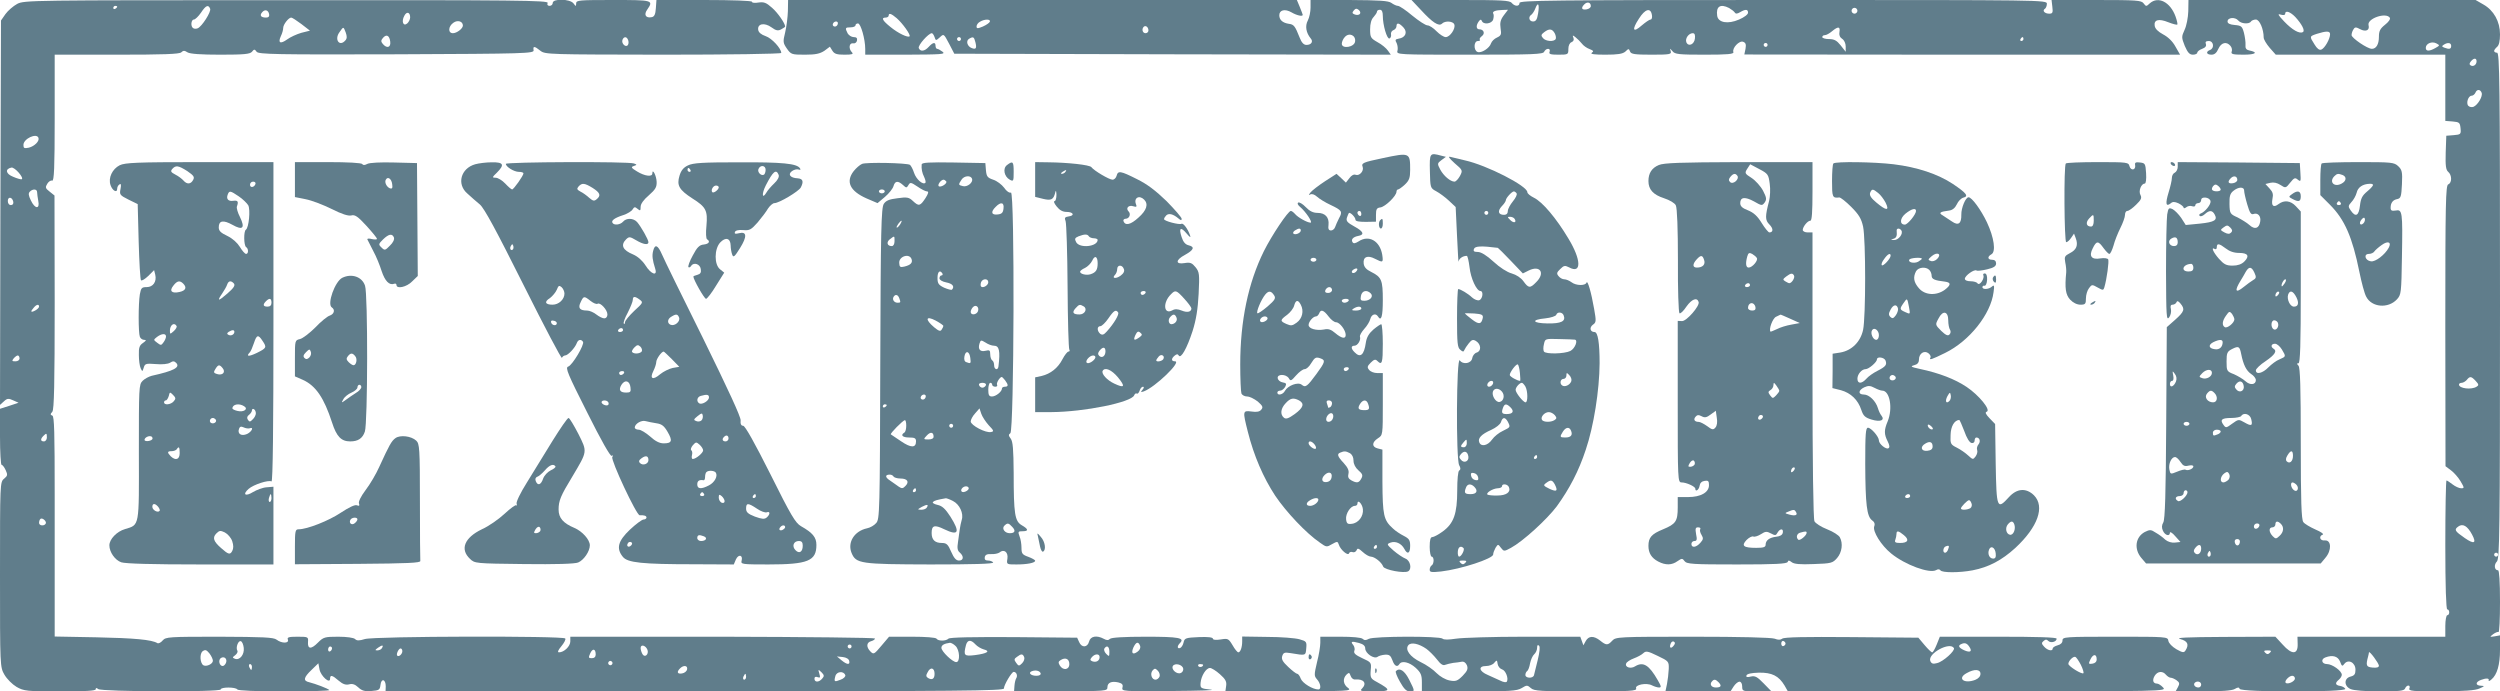 <?xml version="1.0" standalone="no"?>
<!DOCTYPE svg PUBLIC "-//W3C//DTD SVG 20010904//EN"
 "http://www.w3.org/TR/2001/REC-SVG-20010904/DTD/svg10.dtd">
<svg version="1.0" xmlns="http://www.w3.org/2000/svg"
 width="1280pt" height="354pt" viewBox="0 0 1280 354"
 preserveAspectRatio="xMidYMid meet">
<g transform="translate(0,354) scale(0.1,-0.1)"
fill="#607d8b" stroke="none">
<path d="M88 3520 c-20 -11 -47 -34 -60 -52 l-23 -33 -3 -984 -2 -984 20 18
c17 16 24 16 48 5 l27 -12 -48 -16 -47 -15 0 -143 c0 -79 4 -144 8 -144 5 0
14 -12 21 -27 11 -24 10 -29 -8 -44 -21 -17 -21 -23 -21 -491 0 -472 0 -473
23 -513 13 -22 40 -49 62 -62 37 -21 52 -23 223 -23 128 0 182 3 182 11 0 8 4
8 13 1 17 -14 627 -16 627 -2 0 13 77 13 85 0 4 -6 96 -10 242 -10 130 0 233
3 229 7 -7 8 -71 32 -103 40 -32 7 -29 24 12 63 l35 34 6 -32 c7 -34 54 -76
54 -47 0 21 11 19 44 -10 21 -18 36 -23 53 -19 17 5 31 0 47 -15 18 -17 33
-22 67 -19 40 3 44 6 47 31 4 36 27 30 27 -7 l-1 -26 1583 0 c1356 1 1583 3
1583 15 0 18 40 85 50 85 14 0 22 -19 13 -33 -4 -6 -8 -24 -9 -39 l-2 -28 239
1 c231 0 239 1 239 20 0 24 21 33 56 25 20 -5 25 -12 21 -26 -5 -20 1 -20 251
-18 142 1 232 4 202 7 -53 6 -55 7 -53 35 3 35 28 76 48 76 8 0 31 -14 51 -32
28 -25 35 -37 32 -59 l-4 -28 325 0 c299 0 324 1 304 16 -26 18 -30 48 -9 69
13 12 15 11 21 -6 4 -12 14 -20 23 -19 44 4 62 -19 36 -46 -14 -13 -7 -15 62
-15 86 0 88 7 14 48 -32 17 -35 22 -32 60 4 40 3 41 -43 62 -34 16 -45 25 -41
37 4 8 1 22 -5 30 -16 19 -9 21 29 11 22 -6 32 -15 32 -28 0 -25 45 -56 63
-43 6 5 24 10 39 11 21 1 28 -4 37 -28 10 -30 25 -38 36 -20 12 19 51 10 83
-19 27 -25 32 -37 32 -75 l0 -46 241 0 c208 0 245 2 270 17 26 16 29 16 47 0
16 -15 49 -17 281 -17 227 0 262 2 258 15 -8 19 53 31 81 16 12 -6 28 -11 36
-11 13 0 12 6 -6 37 -45 79 -75 97 -117 71 -22 -14 -53 -4 -45 15 2 7 20 19
39 26 19 7 41 19 49 27 13 12 22 11 73 -14 57 -27 58 -29 57 -67 -1 -22 -5
-57 -9 -77 l-8 -38 166 0 167 0 16 25 c9 14 23 25 30 25 8 0 14 -10 14 -25 0
-24 2 -25 75 -25 l75 0 -40 41 c-33 34 -44 40 -66 35 -19 -5 -25 -3 -22 6 3 8
25 13 64 14 66 1 101 -16 131 -66 l17 -30 969 0 c966 0 970 1 952 20 -10 11
-24 20 -31 20 -20 0 -26 17 -12 40 15 24 41 26 58 5 7 -8 18 -15 24 -15 7 0
20 -6 30 -13 15 -11 17 -17 7 -35 l-12 -22 141 0 c94 0 147 4 161 12 17 10 23
10 26 1 6 -18 546 -18 541 0 -3 6 -14 13 -26 15 -26 4 -28 15 -7 32 8 7 15 18
15 25 0 20 -49 55 -76 55 -27 0 -33 25 -8 34 37 14 64 6 75 -21 9 -25 12 -26
22 -12 20 26 57 7 57 -30 0 -22 -5 -30 -25 -35 -35 -9 -34 -49 0 -64 15 -7 77
-12 149 -12 101 0 125 3 130 15 3 8 10 15 17 15 6 0 9 -7 5 -15 -5 -13 17 -15
162 -15 120 1 176 5 197 15 27 12 28 13 8 14 -30 1 -30 19 0 30 27 10 43 9 39
-3 -2 -5 5 -3 14 5 29 24 44 75 44 152 l0 74 -27 -5 c-27 -4 -27 -4 -8 11 11
8 23 13 27 11 5 -3 8 67 8 155 0 104 -4 161 -10 161 -19 0 -22 29 -6 45 14 15
16 139 16 1311 0 1144 -2 1294 -15 1294 -8 0 -15 4 -15 9 0 5 7 14 15 21 10 8
15 30 15 64 0 66 -32 123 -85 153 l-40 23 -735 0 -735 0 -1 -58 c-1 -32 -9
-74 -19 -95 -16 -35 -16 -39 1 -82 15 -34 24 -45 42 -45 12 0 22 5 22 10 0 6
11 15 25 20 16 6 23 14 19 25 -4 10 0 15 15 15 25 0 30 -37 6 -46 -23 -9 -18
-24 8 -24 15 0 26 9 35 30 15 33 42 39 62 15 7 -8 10 -22 6 -30 -4 -12 6 -15
61 -15 62 0 78 12 28 22 -14 3 -20 11 -18 28 1 14 -3 42 -8 62 -9 33 -13 37
-47 40 -25 2 -37 8 -37 18 0 21 39 24 55 5 14 -17 56 -20 65 -5 3 5 15 10 25
10 19 0 40 -49 40 -92 0 -10 14 -33 31 -53 l31 -35 434 0 434 0 0 -169 0 -170
38 -3 c34 -3 37 -6 40 -35 3 -30 1 -32 -35 -35 l-38 -3 -3 -86 c-2 -68 1 -89
13 -99 19 -16 20 -56 0 -64 -13 -5 -15 -93 -15 -724 l1 -719 28 -21 c15 -11
38 -37 49 -56 20 -34 20 -36 3 -36 -10 0 -30 9 -44 20 -14 11 -28 20 -31 20
-3 0 -6 -148 -6 -330 0 -213 4 -330 10 -330 6 0 10 -7 10 -15 0 -8 -4 -15 -10
-15 -5 0 -10 -25 -10 -55 l0 -55 -379 0 -378 0 1 -37 c2 -55 -29 -57 -77 -3
l-37 40 -262 -1 c-195 -1 -253 -4 -225 -11 38 -10 46 -28 27 -58 -8 -13 -15
-12 -47 6 -22 13 -39 31 -41 43 -3 21 -6 21 -273 21 -257 0 -269 -1 -269 -19
0 -12 -9 -21 -25 -25 -14 -4 -25 -11 -25 -16 0 -16 -26 -11 -44 9 -14 15 -14
20 -3 29 10 9 16 9 25 0 12 -12 42 -4 42 12 0 7 -100 10 -299 10 l-299 0 -16
-40 c-9 -22 -19 -40 -23 -40 -5 0 -22 17 -39 37 l-32 38 -342 3 c-235 2 -346
0 -355 -8 -9 -7 -21 -7 -39 0 -17 6 -177 10 -420 10 -380 0 -393 -1 -411 -20
-23 -25 -31 -25 -62 0 -33 26 -59 25 -74 -2 l-12 -22 -8 22 -8 22 -288 0
c-158 0 -315 -5 -348 -10 -39 -6 -63 -6 -69 0 -14 14 -352 13 -378 -1 -14 -8
-23 -8 -31 0 -7 7 -53 11 -114 11 l-103 0 0 -31 c0 -17 -7 -62 -17 -100 -15
-64 -15 -70 0 -87 19 -21 23 -52 7 -52 -29 0 -81 32 -90 55 -5 14 -13 25 -18
25 -5 0 -26 16 -46 35 -29 27 -36 40 -31 56 6 18 12 20 43 15 78 -13 77 -14
80 25 3 33 1 36 -35 46 -21 6 -95 12 -165 12 l-128 2 0 -25 c0 -30 -9 -56 -20
-56 -4 0 -18 16 -29 36 -21 35 -24 36 -61 30 -26 -4 -40 -2 -40 4 0 7 -26 10
-72 8 -67 -3 -73 -5 -78 -27 -3 -14 -11 -26 -18 -29 -15 -5 -16 10 -1 25 27
27 -4 33 -175 33 -111 0 -176 -4 -183 -11 -8 -8 -17 -8 -31 0 -37 20 -69 14
-76 -14 -8 -31 -38 -33 -51 -2 l-10 22 -324 3 c-210 1 -328 -1 -335 -8 -13
-13 -53 -13 -61 0 -4 6 -56 10 -125 10 l-118 0 -39 -46 c-37 -44 -40 -46 -56
-30 -23 23 -21 47 3 53 11 3 20 9 20 14 0 4 -351 8 -780 9 l-780 0 0 -24 c0
-25 -32 -56 -58 -56 -9 0 -5 11 12 31 14 17 24 35 20 40 -8 14 -978 12 -1026
-3 -29 -9 -41 -9 -50 0 -7 7 -43 12 -86 12 -69 0 -76 -2 -104 -30 -35 -36 -54
-34 -51 4 2 25 0 26 -54 26 -45 0 -54 -3 -49 -15 7 -20 -32 -20 -58 0 -15 12
-71 14 -293 15 -259 0 -274 -1 -290 -19 -9 -11 -21 -17 -27 -14 -28 18 -120
26 -313 30 l-213 4 0 162 c0 89 0 343 0 564 0 318 -2 402 -12 405 -11 4 -11 8
0 20 9 12 12 137 12 561 l-1 546 -25 20 c-22 17 -23 22 -12 40 7 12 19 19 25
16 10 -3 13 64 13 320 l0 325 318 0 c238 0 321 3 330 12 10 10 17 10 32 0 13
-8 68 -12 169 -12 120 0 151 3 161 15 11 14 14 14 24 0 10 -13 95 -15 716 -13
665 3 705 4 702 21 -4 22 4 22 35 -3 24 -19 44 -19 629 -20 332 0 604 4 604 9
0 23 -49 76 -80 86 -23 8 -36 19 -38 32 -5 32 32 39 68 13 23 -17 34 -19 50
-10 11 6 20 12 20 14 0 16 -38 71 -67 96 -30 27 -42 31 -70 27 -18 -3 -33 -2
-33 4 0 5 -99 9 -244 9 l-245 0 -3 -42 c-2 -32 -8 -44 -22 -46 -30 -6 -41 13
-22 39 33 48 29 49 -174 49 -174 0 -190 -1 -190 -17 -1 -17 -1 -17 -14 0 -18
23 -106 25 -106 2 0 -8 -7 -15 -16 -15 -10 0 -14 6 -10 15 5 13 -154 15 -1337
14 -1309 0 -1343 0 -1379 -19z m512 -14 c0 -3 -4 -8 -10 -11 -5 -3 -10 -1 -10
4 0 6 5 11 10 11 6 0 10 -2 10 -4z m476 -11 c6 -15 -42 -91 -64 -100 -8 -3
-18 -3 -23 1 -14 8 -11 44 4 44 6 0 23 16 36 35 25 38 38 43 47 20z m302 -28
c2 -11 -3 -17 -16 -17 -26 0 -34 11 -20 27 14 17 32 12 36 -10z m722 -16 c0
-10 -7 -24 -15 -31 -20 -17 -31 10 -15 39 12 24 30 19 30 -8z m9652 2 c33 -36
51 -70 39 -77 -17 -11 -55 11 -96 54 -32 34 -36 41 -17 35 13 -4 22 -2 22 4 0
20 26 11 52 -16z m484 -4 c4 -7 -7 -22 -25 -36 -25 -20 -31 -32 -31 -62 0 -38
-14 -61 -36 -61 -23 0 -103 55 -104 70 0 8 4 22 10 30 7 12 13 12 33 1 30 -16
51 -6 44 20 -9 34 90 68 109 38z m-10693 -32 l44 -34 -44 -11 c-24 -7 -57 -22
-73 -34 -35 -25 -48 -18 -32 17 7 14 12 33 12 42 0 18 28 53 41 53 5 0 28 -15
52 -33z m827 -8 c0 -15 -31 -39 -51 -39 -26 0 -25 35 3 54 21 15 48 7 48 -15z
m-600 -35 c7 -19 7 -31 -1 -40 -30 -36 -59 3 -31 41 21 30 20 30 32 -1z
m10160 -9 c0 -24 -27 -72 -45 -79 -10 -4 -22 5 -35 27 -26 41 -26 41 13 54 48
15 67 15 67 -2z m-9932 -38 c4 -30 -17 -37 -38 -12 -10 12 -10 18 0 30 18 22
34 14 38 -18z m1218 8 c3 -8 3 -19 -1 -25 -10 -16 -35 7 -28 26 7 18 22 18 29
-1z m9253 -41 c-32 -18 -49 -17 -49 1 0 22 31 35 54 23 19 -10 18 -11 -5 -24z
m81 11 c0 -16 -9 -19 -35 -9 -13 5 -14 8 -3 15 20 13 38 11 38 -6z m130 -79
c0 -18 -17 -29 -30 -21 -8 5 -7 11 1 21 15 18 29 18 29 0z m26 -161 c7 -18
-20 -63 -42 -72 -9 -3 -20 -1 -26 5 -13 13 -1 52 17 52 7 0 15 7 19 15 7 19
25 19 32 0z m-12509 -231 c6 -17 -21 -43 -49 -50 -24 -5 -28 -3 -28 14 0 32
68 63 77 36z m-86 -212 c-4 -1 -24 4 -44 13 -38 15 -42 40 -9 47 17 4 67 -54
53 -60z m79 -66 c0 -7 3 -28 6 -45 9 -43 -17 -42 -38 3 -12 25 -14 36 -5 45
15 15 37 14 37 -3z m-122 -49 c2 -10 -3 -17 -12 -17 -10 0 -16 9 -16 21 0 24
23 21 28 -4z m132 -537 c0 -5 -9 -14 -20 -20 -23 -12 -26 -6 -7 15 14 17 27
19 27 5z m-100 -265 c0 -9 -9 -15 -21 -15 -18 0 -19 2 -9 15 7 8 16 15 21 15
5 0 9 -7 9 -15z m12576 -116 c16 -17 16 -22 4 -29 -27 -17 -90 -9 -90 11 0 5
6 9 14 9 7 0 19 7 26 15 16 20 23 19 46 -6z m-12436 -289 c0 -11 -7 -20 -15
-20 -18 0 -19 12 -3 28 16 16 18 15 18 -8z m-6 -441 c-8 -14 -34 -11 -34 4 0
8 3 17 7 20 9 9 34 -13 27 -24z m12423 -56 c24 -45 11 -51 -37 -18 -52 36 -56
43 -34 59 23 17 47 4 71 -41z m133 -103 c0 -5 -4 -10 -10 -10 -5 0 -10 5 -10
10 0 6 5 10 10 10 6 0 10 -4 10 -10z m-11542 -477 c4 -35 -21 -65 -45 -56 -14
6 -14 7 2 19 9 7 14 18 10 23 -9 16 5 53 18 48 7 -2 13 -17 15 -34z m3746 18
c10 -11 29 -22 43 -26 36 -9 17 -21 -44 -29 -57 -7 -61 -3 -47 52 8 27 25 28
48 3z m3575 -7 c-14 -18 -24 -11 -15 11 3 9 11 13 16 10 8 -5 7 -11 -1 -21z
m573 11 c0 -5 -5 -11 -11 -13 -6 -2 -11 4 -11 13 0 9 5 15 11 13 6 -2 11 -8
11 -13z m-4250 -12 c22 -20 25 -83 4 -83 -19 0 -76 55 -76 73 0 14 14 22 44
26 5 0 18 -6 28 -16z m945 1 c4 -10 -1 -22 -12 -30 -25 -19 -35 -9 -22 21 14
29 25 32 34 9z m1466 -16 c15 -11 39 -35 54 -54 18 -24 31 -33 42 -28 9 3 27
8 41 10 14 1 33 4 44 6 11 2 21 -5 27 -19 6 -18 2 -28 -22 -53 -27 -27 -36
-30 -67 -24 -21 4 -49 20 -67 38 -16 17 -53 43 -81 56 -55 27 -82 64 -63 87
14 16 53 8 92 -19z m2781 9 c15 -23 3 -30 -28 -16 -28 13 -33 24 -13 32 18 8
29 3 41 -16z m-8129 -6 c-3 -6 -14 -11 -23 -11 -13 0 -13 2 4 14 21 15 30 14
19 -3z m1360 -8 c8 -23 -13 -42 -25 -23 -5 8 -10 23 -10 32 0 21 26 14 35 -9z
m1045 17 c0 -5 -4 -10 -10 -10 -5 0 -10 5 -10 10 0 6 5 10 10 10 6 0 10 -4 10
-10z m3513 -70 c-9 -36 -17 -71 -19 -77 -5 -18 -44 -16 -44 1 0 8 4 17 9 20 5
3 12 21 15 40 4 19 13 39 21 46 8 7 15 22 15 33 0 13 3 18 10 11 6 -6 3 -33
-7 -74z m-6173 61 c0 -6 -4 -13 -10 -16 -5 -3 -10 1 -10 9 0 9 5 16 10 16 6 0
10 -4 10 -9z m3980 -18 c0 -25 -1 -26 -16 -11 -9 9 -13 21 -10 27 13 20 26 11
26 -16z m4324 19 c8 -13 -55 -70 -86 -77 -21 -6 -29 -3 -35 11 -14 38 100 100
121 66z m-8914 -65 c0 -17 -34 -32 -49 -23 -17 11 -20 60 -3 72 13 9 19 7 34
-11 10 -13 18 -30 18 -38z m970 49 c0 -15 -18 -31 -26 -23 -7 7 7 37 17 37 5
0 9 -6 9 -14z m990 -17 c0 -12 -7 -19 -20 -19 -17 0 -18 3 -8 25 12 27 28 24
28 -6z m8572 9 c-9 -9 -15 -9 -24 0 -9 9 -7 12 12 12 19 0 21 -3 12 -12z m558
-66 c0 -9 -11 -12 -32 -10 -33 3 -36 10 -23 58 2 8 4 17 4 20 2 10 50 -55 51
-68z m-6936 43 c3 -8 -2 -22 -11 -31 -15 -15 -18 -15 -30 2 -12 16 -11 21 4
31 22 17 30 16 37 -2z m386 1 c0 -19 -17 -29 -37 -22 -12 5 -13 9 -3 21 16 19
40 19 40 1z m5105 -12 c0 -12 -8 -20 -22 -22 -20 -3 -21 -1 -10 22 14 29 32
29 32 0z m-9578 -18 c-4 -9 -11 -16 -17 -16 -17 0 -24 31 -9 41 18 11 34 -5
26 -25z m3191 10 c5 -21 -11 -20 -39 3 l-24 20 30 -3 c18 -2 31 -10 33 -20z
m6306 -20 c10 -20 16 -40 13 -43 -8 -7 -77 36 -77 48 0 15 24 39 35 36 6 -2
18 -20 29 -41z m-5179 4 c0 -30 -32 -35 -49 -7 -8 14 -8 20 4 27 24 16 45 7
45 -20z m-2341 -1 c-3 -5 -10 -7 -15 -3 -5 3 -7 10 -3 15 3 5 10 7 15 3 5 -3
7 -10 3 -15z m4556 -26 c19 -5 35 -47 25 -63 -3 -5 -18 -3 -33 5 -15 7 -44 20
-64 29 -46 19 -51 46 -9 46 16 0 35 7 42 17 13 15 14 14 17 -7 2 -12 12 -24
22 -27z m-6400 12 c0 -8 -2 -15 -4 -15 -2 0 -6 7 -10 15 -3 8 -1 15 4 15 6 0
10 -7 10 -15z m4768 -8 c2 -9 -4 -20 -13 -23 -20 -8 -50 19 -40 36 10 17 49 8
53 -13z m102 19 c0 -11 -19 -15 -25 -6 -3 5 1 10 9 10 9 0 16 -2 16 -4z
m-2642 -23 c-2 -10 -13 -19 -26 -21 -24 -4 -29 7 -10 26 18 18 40 15 36 -5z
m1267 -23 c0 -26 -13 -34 -34 -21 -10 7 -11 13 -1 30 14 28 35 22 35 -9z
m1152 -14 c-4 -9 -13 -16 -21 -16 -19 0 -29 30 -15 47 11 12 14 12 27 -1 8 -8
12 -22 9 -30z m-1727 -10 c-16 -20 -40 -21 -40 -1 0 9 6 12 16 8 13 -5 15 -2
9 18 -7 23 -6 23 11 7 14 -14 15 -20 4 -32z m1118 27 c2 -8 -6 -13 -22 -13
-28 0 -43 15 -24 23 20 8 41 3 46 -10z m4812 -3 c0 -13 -10 -24 -27 -31 -58
-22 -94 8 -43 35 39 22 70 20 70 -4z m-5812 -7 c2 -7 -9 -18 -24 -23 -32 -13
-35 -11 -27 18 6 25 43 28 51 5z m-508 -8 c0 -8 -4 -15 -10 -15 -5 0 -7 7 -4
15 4 8 8 15 10 15 2 0 4 -7 4 -15z m7930 -9 c0 -15 -37 -32 -47 -22 -9 8 17
36 33 36 8 0 14 -6 14 -14z m-2952 -18 c19 -19 14 -28 -13 -28 -24 0 -34 18
-18 33 9 10 17 9 31 -5z m2472 -13 c0 -8 -6 -15 -14 -15 -17 0 -28 14 -19 24
12 12 33 6 33 -9z"/>
<path d="M4034 3483 c-1 -31 -7 -80 -14 -109 -12 -48 -11 -54 9 -83 21 -30 25
-31 93 -31 54 0 76 5 99 20 l28 21 13 -21 c10 -16 23 -20 62 -20 39 0 47 3 38
12 -18 18 -15 49 5 46 10 -2 19 4 21 15 2 12 -3 17 -17 17 -11 0 -25 9 -31 19
-14 28 -13 31 15 31 14 0 25 5 25 10 0 6 6 10 13 10 14 0 37 -80 37 -131 l0
-29 208 0 c184 1 205 2 188 15 -11 8 -23 15 -28 15 -4 0 -8 7 -8 15 0 21 -13
19 -35 -5 -21 -23 -43 -26 -51 -6 -5 14 50 76 67 76 4 0 10 -9 14 -20 6 -19 7
-19 27 -1 20 19 20 19 47 -32 l27 -52 1118 -3 1117 -2 -15 21 c-8 12 -32 32
-53 43 -35 20 -38 25 -38 66 0 29 6 51 18 63 9 10 17 22 17 27 0 6 7 10 15 10
10 0 15 -10 15 -31 0 -47 21 -120 34 -116 6 2 10 12 8 21 -2 9 4 19 13 22 8 3
15 12 15 20 0 20 14 17 36 -7 22 -24 10 -52 -25 -57 -18 -3 -19 -7 -10 -23 5
-11 7 -29 4 -39 -6 -20 1 -20 370 -20 325 0 376 2 381 15 4 8 12 15 20 15 8 0
11 -6 8 -15 -5 -12 4 -15 45 -15 50 0 51 1 51 29 0 17 6 31 16 35 10 4 14 12
10 22 -6 15 -4 15 11 3 10 -8 24 -22 32 -32 7 -10 25 -23 39 -28 21 -8 23 -12
12 -19 -10 -7 14 -10 69 -10 64 0 89 4 103 16 16 16 18 16 24 0 5 -13 23 -16
110 -16 94 0 103 2 98 18 -5 16 -5 16 9 0 12 -16 34 -18 165 -18 117 0 150 3
147 13 -8 20 30 61 50 53 13 -5 16 -13 12 -36 l-6 -29 1115 -1 1116 0 -24 42
c-14 26 -38 49 -63 62 -26 14 -41 29 -43 44 -5 31 21 38 70 18 23 -9 43 -14
46 -12 2 3 -2 21 -9 41 -27 75 -89 106 -132 68 -18 -17 -19 -17 -32 0 -11 15
-35 17 -242 17 l-229 0 4 -35 c4 -30 1 -35 -16 -35 -24 0 -37 16 -22 25 5 3
10 15 10 26 0 19 -22 19 -1350 19 -1190 0 -1350 -2 -1350 -15 0 -19 -24 -19
-40 0 -10 13 -52 15 -263 15 l-250 0 49 -52 c58 -63 91 -85 107 -69 16 16 57
13 63 -4 8 -21 -22 -65 -44 -65 -10 0 -31 14 -47 30 -16 17 -37 30 -46 30 -10
0 -45 23 -78 50 -33 28 -66 50 -74 50 -7 0 -22 7 -33 15 -15 11 -59 14 -216
15 l-198 0 0 -39 c0 -21 -6 -51 -14 -66 -15 -28 -9 -63 15 -92 14 -16 3 -33
-22 -33 -14 0 -25 12 -35 38 -23 58 -29 67 -55 70 -32 5 -49 20 -49 44 0 27
29 34 62 15 27 -16 58 -23 58 -13 0 2 -7 20 -15 40 l-15 36 -1303 0 -1302 0
-1 -57z m4111 26 c0 -8 -10 -15 -22 -17 -25 -4 -30 7 -11 26 15 15 33 10 33
-9z m-270 -38 c-5 -31 -11 -41 -26 -41 -20 0 -26 24 -8 35 5 4 15 18 20 32 14
37 22 21 14 -26z m978 28 c12 -7 25 -17 29 -23 5 -8 13 -7 28 2 27 16 40 15
40 -3 0 -9 -20 -24 -46 -35 -57 -25 -107 -16 -112 19 -7 48 16 63 61 40z
m-1891 -31 c-5 -5 -16 -6 -26 -2 -13 5 -14 9 -5 20 9 11 15 12 26 3 8 -7 10
-16 5 -21z m2548 17 c0 -8 -7 -15 -15 -15 -8 0 -15 7 -15 15 0 8 7 15 15 15 8
0 15 -7 15 -15z m-1811 -24 c-17 -23 -20 -38 -16 -66 5 -31 3 -37 -18 -47 -14
-6 -27 -19 -31 -30 -7 -24 -50 -52 -69 -44 -21 8 -20 56 2 56 9 0 13 3 10 7
-4 3 1 11 10 18 18 13 10 35 -13 35 -16 0 -18 19 -3 40 8 11 12 12 16 3 8 -21
51 -15 58 7 3 11 4 24 1 29 -8 12 10 19 47 20 l28 1 -22 -29z m759 1 c2 -12
-1 -22 -7 -22 -6 0 -26 -14 -45 -30 -45 -40 -53 -24 -15 34 32 51 61 59 67 18z
m-3867 -15 c30 -26 73 -86 66 -93 -8 -8 -58 15 -98 48 -41 33 -49 48 -24 48 8
0 15 5 15 10 0 15 13 11 41 -13z m477 -18 c-2 -6 -18 -17 -36 -25 -27 -11 -32
-11 -32 1 0 8 8 19 18 24 23 14 55 14 50 0z m-778 -7 c0 -13 -12 -22 -22 -16
-10 6 -1 24 13 24 5 0 9 -4 9 -8z m1590 -38 c0 -8 -7 -14 -15 -14 -15 0 -21
21 -9 33 10 9 24 -2 24 -19z m3538 -8 c-3 -15 2 -27 14 -35 10 -6 18 -23 18
-39 l0 -27 -26 33 c-20 25 -33 32 -60 32 -19 0 -34 5 -34 10 0 6 6 10 13 10 8
0 24 9 37 20 31 26 43 25 38 -4z m-1458 -6 c6 -11 8 -25 5 -30 -9 -15 -51 -12
-65 5 -11 13 -10 18 6 30 26 20 41 18 54 -5z m-1022 -43 c-4 -29 -68 -39 -68
-11 0 10 7 26 16 35 22 24 57 8 52 -24z m1740 16 c-3 -31 -34 -44 -44 -19 -7
19 12 46 33 46 10 0 13 -9 11 -27z m-3758 -3 c0 -5 -4 -10 -10 -10 -5 0 -10 5
-10 10 0 6 5 10 10 10 6 0 10 -4 10 -10z m74 -16 c8 -31 3 -39 -19 -30 -22 8
-31 36 -14 47 22 13 26 11 33 -17z m5366 16 c0 -5 -5 -10 -11 -10 -5 0 -7 5
-4 10 3 6 8 10 11 10 2 0 4 -4 4 -10z m-1310 -30 c0 -5 -4 -10 -10 -10 -5 0
-10 5 -10 10 0 6 5 10 10 10 6 0 10 -4 10 -10z"/>
<path d="M7078 2730 c-100 -21 -109 -25 -101 -45 7 -21 -17 -47 -36 -40 -9 4
-22 -3 -32 -17 l-18 -23 -24 23 -24 22 -59 -38 c-32 -21 -66 -47 -74 -57 -10
-13 -11 -16 -2 -11 8 5 22 1 35 -11 12 -11 43 -30 69 -42 59 -28 63 -34 44
-68 -8 -16 -17 -36 -20 -45 -3 -10 -13 -18 -21 -18 -12 0 -16 8 -13 29 4 38
-17 61 -56 61 -23 0 -41 9 -61 30 -15 16 -33 26 -38 23 -6 -4 -2 -13 9 -22 29
-24 67 -81 54 -81 -17 0 -65 27 -79 44 -8 9 -17 16 -22 16 -14 0 -97 -124
-138 -206 -80 -162 -121 -356 -121 -581 0 -72 3 -138 6 -147 3 -9 17 -16 29
-16 13 0 37 -12 55 -26 25 -22 28 -29 18 -41 -8 -11 -24 -14 -50 -10 -46 6
-46 3 -19 -104 31 -123 79 -234 140 -327 56 -83 158 -192 230 -241 32 -23 34
-23 61 -7 27 15 29 15 35 -3 8 -26 47 -59 52 -44 2 7 11 9 19 6 7 -3 16 2 20
10 4 12 10 10 31 -9 14 -13 33 -24 42 -24 20 -1 55 -29 63 -51 7 -17 108 -36
128 -24 20 12 11 55 -14 65 -13 5 -40 23 -61 41 -36 32 -36 33 -15 41 25 9 55
-4 70 -32 16 -31 30 -24 30 15 0 29 -5 37 -32 51 -18 9 -44 26 -56 38 -48 43
-53 67 -54 241 l0 163 -24 6 c-31 8 -31 31 1 52 25 16 25 17 25 175 l0 159
-29 0 c-16 0 -34 7 -41 16 -11 13 -10 19 8 37 17 17 24 19 34 9 24 -24 28 -11
28 88 0 55 -4 100 -8 100 -4 0 -22 -12 -40 -27 -23 -20 -35 -40 -39 -68 -9
-63 -28 -79 -57 -49 -20 19 -20 34 -1 34 16 0 34 29 28 46 -2 7 8 24 22 40 14
15 28 38 31 51 6 24 28 31 39 13 17 -28 25 -1 25 83 0 103 -6 118 -60 145 -25
12 -36 25 -38 43 -4 34 20 44 58 24 41 -21 43 -20 37 21 -12 71 -69 103 -121
68 -18 -11 -26 -12 -31 -4 -9 14 3 27 29 32 34 6 27 23 -19 48 -36 20 -44 28
-39 45 4 11 8 22 10 24 6 7 34 -21 34 -34 0 -8 18 -11 53 -11 l52 1 0 35 c0
29 4 36 23 38 25 4 81 58 82 80 0 6 3 12 8 12 4 0 20 11 35 25 22 21 27 34 27
75 0 89 -1 90 -142 60z m-108 -286 c0 -8 -4 -12 -10 -9 -5 3 -10 10 -10 16 0
5 5 9 10 9 6 0 10 -7 10 -16z m-310 -84 c0 -13 -28 -25 -38 -16 -3 4 0 11 8
16 20 13 30 12 30 0z m80 -150 c0 -5 -7 -10 -15 -10 -8 0 -15 5 -15 10 0 6 7
10 15 10 8 0 15 -4 15 -10z m202 -62 c-6 -6 -15 -8 -19 -4 -4 4 -1 11 7 16 19
12 27 3 12 -12z m-122 -93 c0 -8 -9 -15 -20 -15 -13 0 -18 5 -14 15 4 8 12 15
20 15 8 0 14 -7 14 -15z m-296 -28 c9 -14 3 -24 -34 -56 -25 -21 -48 -37 -52
-35 -8 5 19 71 41 97 17 20 30 18 45 -6z m494 11 c16 -16 -3 -38 -33 -38 -18
0 -21 4 -17 25 5 27 30 33 50 13z m-113 -38 c-3 -5 -13 -10 -21 -10 -8 0 -14
5 -14 10 0 6 9 10 21 10 11 0 17 -4 14 -10z m-245 -20 c17 -32 8 -71 -21 -92
-22 -16 -29 -17 -52 -7 -34 15 -34 20 3 47 16 12 33 34 36 47 8 30 20 32 34 5z
m310 -20 c0 -5 -12 -10 -27 -10 -22 0 -25 2 -13 10 20 13 40 13 40 0z m-168
-40 c12 -16 29 -30 39 -30 18 0 49 -40 49 -65 0 -22 -21 -18 -54 10 -21 18
-35 23 -57 18 -39 -7 -79 4 -79 23 0 17 23 44 38 44 6 0 12 7 16 15 8 23 23
18 48 -15z m-312 -10 c0 -12 -28 -25 -36 -17 -9 9 6 27 22 27 8 0 14 -5 14
-10z m274 -206 c23 -9 20 -19 -24 -79 -47 -64 -56 -71 -75 -55 -19 16 -71 -4
-86 -31 -10 -20 -39 -26 -39 -9 0 6 7 10 15 10 8 0 19 9 25 19 8 16 6 20 -12
23 -13 2 -24 11 -26 21 -5 23 43 23 57 0 8 -15 12 -14 37 15 16 18 35 32 44
32 9 0 24 14 33 30 19 31 25 34 51 24z m141 -54 c-3 -5 -10 -10 -16 -10 -5 0
-9 5 -9 10 0 6 7 10 16 10 8 0 12 -4 9 -10z m-254 -160 c29 -16 23 -37 -22
-70 -32 -23 -45 -27 -55 -19 -21 17 -17 48 9 75 24 26 39 29 68 14z m169 -14
c0 -8 -4 -18 -10 -21 -5 -3 -10 -4 -10 -1 0 2 -3 11 -6 20 -4 11 -1 16 10 16
9 0 16 -6 16 -14z m184 -2 c10 -27 7 -34 -17 -34 -32 0 -38 8 -24 31 14 23 33
25 41 3z m-180 -77 c-7 -20 -34 -23 -34 -4 0 19 22 39 32 29 5 -5 6 -16 2 -25z
m-94 -132 c7 -9 10 -18 7 -22 -8 -7 -37 15 -37 28 0 14 16 11 30 -6z m181 -45
c12 -7 19 -21 19 -39 0 -17 10 -36 25 -49 21 -18 24 -26 15 -42 -12 -23 -23
-25 -52 -9 -14 8 -18 17 -14 33 4 16 -3 32 -24 55 -33 35 -36 47 -17 54 19 8
27 8 48 -3z m-93 -122 c-2 -15 -11 -24 -25 -26 -25 -4 -31 16 -11 36 20 20 40
14 36 -10z m-68 -116 c0 -14 -23 -32 -42 -32 -23 0 -23 16 0 29 21 13 42 14
42 3z m228 -49 c4 -36 -23 -72 -58 -75 -20 -3 -26 2 -28 24 -3 28 23 68 45 68
7 0 13 5 13 11 0 25 25 0 28 -28z m72 -193 c0 -5 -5 -10 -11 -10 -5 0 -7 5 -4
10 3 6 8 10 11 10 2 0 4 -4 4 -10z"/>
<path d="M7321 2664 c2 -85 2 -87 32 -103 17 -9 47 -31 66 -49 l34 -32 7 -148
c4 -81 7 -140 8 -131 2 15 21 29 42 29 4 0 10 -26 14 -58 6 -57 36 -122 56
-122 16 0 12 -40 -6 -47 -8 -3 -25 3 -37 14 -21 20 -60 43 -71 43 -3 0 -6 -67
-6 -149 0 -126 2 -151 17 -162 12 -11 17 -11 20 -2 3 7 13 23 23 35 15 19 22
21 37 12 26 -16 29 -51 4 -59 -11 -3 -21 -16 -23 -28 -4 -28 -47 -36 -64 -12
-17 22 -20 -506 -3 -537 8 -14 8 -23 0 -27 -6 -4 -10 -46 -10 -102 0 -120 -18
-169 -74 -210 -22 -16 -46 -29 -54 -29 -9 0 -13 -15 -13 -50 0 -27 5 -50 10
-50 6 0 10 -9 10 -19 0 -11 -4 -23 -10 -26 -5 -3 -10 -13 -10 -22 0 -13 9 -14
58 -9 103 12 267 66 267 87 0 8 6 23 12 34 13 20 13 20 28 0 15 -19 16 -19 51
0 61 33 183 144 235 213 65 90 112 180 148 289 41 121 70 305 71 443 0 106 -9
160 -26 160 -22 0 -28 22 -9 37 18 12 18 19 7 81 -15 87 -34 150 -39 135 -6
-17 -54 -16 -77 2 -11 8 -27 15 -37 15 -9 0 -22 7 -29 16 -11 13 -10 19 8 36
19 19 24 20 46 9 64 -35 63 38 -4 148 -62 104 -133 188 -177 209 -18 9 -33 21
-33 28 0 32 -207 138 -320 163 -30 7 -64 15 -75 18 -13 3 -4 -8 22 -32 42 -36
43 -37 28 -66 -9 -16 -21 -29 -28 -29 -21 0 -56 30 -73 62 -16 30 -15 32 6 48
l23 17 -24 6 c-59 16 -60 14 -58 -79z m444 -114 c4 -6 -5 -24 -19 -41 -14 -17
-26 -39 -26 -50 0 -12 -7 -19 -19 -19 -30 0 -35 19 -12 44 12 12 21 26 21 31
0 11 31 45 41 45 4 0 11 -5 14 -10z m-145 -100 c0 -5 -4 -10 -10 -10 -5 0 -10
5 -10 10 0 6 5 10 10 10 6 0 10 -4 10 -10z m135 -31 c12 -19 -5 -23 -22 -6
-16 16 -16 17 -1 17 9 0 20 -5 23 -11z m-86 -148 c2 -1 32 -30 66 -66 l62 -65
30 15 c59 29 86 -13 38 -60 -31 -32 -39 -31 -65 5 -13 18 -36 33 -60 40 -23 6
-62 31 -93 60 -36 33 -64 50 -81 50 -19 0 -24 4 -19 16 5 14 37 16 122 5z
m-77 -358 c-7 -34 -20 -36 -56 -8 -20 15 -36 29 -36 30 0 2 21 1 48 0 39 -3
46 -7 44 -22z m414 12 c12 -30 -13 -42 -82 -41 -79 1 -87 19 -12 26 28 3 53
11 56 18 5 17 32 15 38 -3z m57 -124 c18 -2 1 -46 -23 -58 -30 -15 -126 -17
-135 -3 -4 6 -4 23 0 38 6 28 6 28 78 26 40 -1 76 -2 80 -3z m-281 -171 c2
-22 3 -40 1 -40 -14 0 -53 22 -53 30 0 15 34 59 41 54 4 -2 9 -22 11 -44z
m263 -42 c-7 -19 -32 -31 -46 -22 -15 9 -10 34 6 34 8 0 15 8 15 17 0 16 2 16
15 2 9 -9 13 -23 10 -31z m-401 -13 c-4 -8 -12 -15 -20 -15 -8 0 -11 6 -8 15
4 8 12 15 20 15 8 0 11 -6 8 -15z m166 -14 c13 -24 13 -81 1 -81 -12 0 -51 49
-51 64 0 13 20 36 32 36 4 0 12 -9 18 -19z m-120 -26 c16 -19 9 -49 -12 -53
-19 -4 -42 33 -34 54 7 18 30 18 46 -1z m44 -81 c20 -20 12 -34 -20 -34 -25 0
-28 7 -18 34 8 20 18 20 38 0z m227 -40 c10 -13 10 -17 -2 -25 -19 -12 -56
-11 -64 1 -9 15 13 40 35 40 10 0 23 -7 31 -16z m-241 -33 c14 -28 14 -28 -25
-47 -20 -9 -45 -29 -56 -45 -22 -31 -56 -38 -65 -14 -9 21 11 42 61 64 24 11
46 28 50 40 8 26 21 27 35 2z m324 -47 c9 -22 -1 -34 -30 -34 -28 0 -29 3 -12
30 15 24 34 26 42 4z m-534 -64 c0 -11 -7 -20 -15 -20 -18 0 -19 6 -2 25 16
19 17 18 17 -5z m8 -67 c4 -25 -22 -37 -38 -17 -10 11 -10 17 0 29 17 20 34
14 38 -12z m352 -3 c0 -5 -5 -10 -11 -10 -5 0 -7 5 -4 10 3 6 8 10 11 10 2 0
4 -4 4 -10z m-302 -104 c3 -13 -1 -17 -14 -14 -11 2 -20 11 -22 22 -3 13 1 17
14 14 11 -2 20 -11 22 -22z m392 -35 c18 -35 11 -41 -26 -24 -32 16 -34 18
-18 30 24 18 31 16 44 -6z m-412 -13 c21 -21 13 -38 -18 -38 -31 0 -35 6 -24
34 7 19 25 21 42 4z m178 -3 c10 -25 -14 -42 -59 -42 -23 -1 -46 2 -50 4 -13
8 26 32 51 33 12 0 22 5 22 10 0 16 30 12 36 -5z m-233 -311 c8 -8 -11 -44
-22 -44 -5 0 -8 11 -7 25 1 24 15 33 29 19z m9 -76 c-9 -9 -15 -9 -24 0 -9 9
-7 12 12 12 19 0 21 -3 12 -12z"/>
<path d="M613 2694 c-38 -19 -60 -65 -47 -102 10 -29 34 -42 34 -18 0 8 5 18
12 22 8 5 9 -2 5 -24 -6 -28 -3 -32 41 -54 l47 -23 5 -192 c3 -105 8 -195 12
-198 4 -4 20 6 37 22 l30 30 6 -24 c8 -35 -11 -63 -44 -63 -25 0 -29 -4 -35
-37 -8 -49 -8 -197 0 -217 3 -9 13 -16 22 -16 13 0 11 -4 -6 -16 -18 -12 -22
-24 -21 -62 0 -26 4 -56 9 -67 9 -19 9 -19 16 3 6 20 11 22 61 18 33 -3 63 0
74 7 14 9 21 9 31 -1 22 -23 -12 -41 -125 -66 -15 -4 -36 -15 -47 -26 -19 -19
-19 -35 -19 -365 1 -387 4 -371 -71 -394 -42 -12 -80 -52 -80 -83 0 -35 29
-76 61 -87 21 -7 158 -11 405 -11 l374 0 0 199 0 199 -35 -3 c-19 -1 -50 -13
-69 -24 -40 -25 -56 -13 -23 16 25 22 102 47 117 38 7 -4 10 281 10 814 l0
821 -377 0 c-322 0 -383 -3 -410 -16z m346 -30 c33 -23 38 -30 30 -45 -12 -23
-32 -24 -50 -3 -7 8 -25 22 -41 30 -23 12 -26 17 -16 29 18 20 31 18 77 -11z
m349 -66 c-6 -18 -28 -21 -28 -4 0 9 7 16 16 16 9 0 14 -5 12 -12z m-86 -63
c21 -14 42 -35 49 -46 12 -23 3 -115 -12 -125 -12 -7 -11 -81 1 -89 13 -8 13
-35 0 -35 -6 0 -20 16 -32 36 -13 21 -37 43 -64 56 -34 16 -44 26 -44 44 0 35
23 39 70 13 53 -30 66 -17 39 39 -12 23 -19 48 -16 55 9 25 5 32 -18 29 -26
-4 -38 9 -29 32 8 21 13 20 56 -9z m-284 -447 c20 -20 13 -36 -19 -43 -40 -9
-54 5 -31 33 19 25 33 27 50 10z m260 0 c7 -10 -2 -23 -34 -51 -47 -41 -55
-41 -26 1 10 15 22 35 25 45 7 20 20 22 35 5z m192 -98 c0 -13 -7 -20 -20 -20
-23 0 -26 10 -8 28 18 18 28 15 28 -8z m-486 -119 c3 -4 -3 -16 -14 -26 -19
-17 -20 -17 -20 2 0 29 22 45 34 24z m296 -30 c0 -14 -18 -23 -31 -15 -8 4 -7
9 2 15 18 11 29 11 29 0z m-350 -24 c0 -7 -6 -21 -13 -30 -11 -16 -14 -16 -32
-2 -20 15 -20 15 -1 30 24 18 46 19 46 2z m494 -22 c23 -34 21 -37 -29 -62
-42 -20 -57 -19 -36 3 5 5 14 26 21 47 14 43 22 46 44 12z m-204 -140 c17 -21
-1 -39 -29 -30 -17 5 -19 9 -8 26 14 23 21 24 37 4z m-250 -169 c-14 -18 -50
-22 -50 -6 0 6 4 10 9 10 5 0 11 10 15 22 5 22 6 22 22 6 14 -14 15 -20 4 -32z
m360 -26 c23 -14 -2 -32 -34 -24 -14 3 -26 9 -26 13 0 21 34 28 60 11z m60
-36 c0 -9 -7 -23 -16 -31 -13 -14 -17 -14 -25 -2 -6 9 -4 18 6 25 8 6 15 17
15 23 0 7 5 9 10 6 6 -3 10 -13 10 -21z m-205 -33 c7 -12 -12 -24 -25 -16 -11
7 -4 25 10 25 5 0 11 -4 15 -9z m173 -44 c23 9 12 -17 -13 -29 -30 -13 -51 1
-41 27 4 11 10 13 23 7 10 -5 24 -7 31 -5z m-497 -52 c0 -13 -41 -19 -41 -7 0
11 20 22 33 18 5 -1 8 -6 8 -11z m139 -75 c0 -33 -21 -40 -46 -16 -19 20 -18
26 5 26 11 0 23 5 26 10 11 17 15 11 15 -20z m470 -230 c0 -11 -4 -20 -9 -20
-5 0 -7 9 -4 20 3 11 7 20 9 20 2 0 4 -9 4 -20z m-580 -45 c7 -9 10 -18 7 -21
-10 -11 -37 5 -37 21 0 19 14 19 30 0z m379 -176 c7 -21 7 -37 0 -50 -11 -21
-20 -18 -57 15 -39 34 -45 53 -25 74 16 16 21 17 44 6 15 -8 32 -27 38 -45z"/>
<path d="M1510 2621 l0 -90 55 -11 c31 -6 91 -29 133 -50 52 -26 85 -37 101
-33 18 5 33 -5 77 -53 30 -33 54 -62 54 -67 0 -4 -12 -4 -26 -1 -15 4 -25 3
-23 -2 2 -5 16 -31 30 -59 15 -27 34 -74 43 -103 17 -51 39 -74 64 -65 6 3 12
0 12 -6 0 -22 52 -11 80 18 l29 28 -2 289 -2 289 -117 3 c-70 2 -125 -1 -137
-7 -13 -7 -22 -8 -26 -1 -4 6 -73 10 -176 10 l-169 0 0 -89z m498 -24 c3 -20
0 -25 -12 -21 -17 7 -29 32 -20 45 10 17 29 3 32 -24z m9 -273 c3 -10 -4 -26
-21 -42 -24 -25 -27 -25 -43 -9 -16 15 -15 18 8 41 29 28 47 32 56 10z"/>
<path d="M2433 2699 c-74 -21 -96 -102 -40 -150 17 -16 46 -41 64 -56 23 -20
84 -133 224 -413 106 -212 194 -379 196 -372 3 6 10 12 16 12 15 0 51 39 60
63 7 19 22 22 32 7 9 -14 -56 -122 -76 -127 -16 -5 -2 -38 97 -234 72 -144
119 -227 126 -223 7 5 8 2 3 -6 -9 -15 124 -299 140 -298 24 1 35 -3 35 -12 0
-5 -7 -10 -15 -10 -8 0 -39 -23 -70 -52 -61 -58 -71 -96 -36 -139 24 -30 97
-38 367 -38 l201 -1 11 26 c13 28 37 23 29 -7 -5 -18 3 -19 136 -19 204 0 247
18 247 100 0 39 -19 62 -79 96 -28 16 -51 54 -157 267 -80 159 -129 247 -139
247 -10 0 -15 9 -13 28 1 18 -64 158 -191 417 -107 215 -202 409 -212 433 -21
48 -36 54 -45 17 -6 -24 -4 -44 11 -92 12 -39 -22 -27 -50 18 -16 25 -40 46
-63 56 -54 22 -66 48 -36 78 15 14 19 14 51 -5 37 -22 63 -26 63 -10 0 13 -38
80 -58 103 -19 21 -55 22 -72 2 -14 -16 -46 -20 -54 -6 -8 12 12 26 56 40 21
7 42 20 47 29 8 13 12 14 25 3 14 -12 16 -10 16 10 0 15 15 36 42 59 34 30 41
42 40 69 -1 31 -22 72 -22 43 0 -19 -39 -14 -78 10 -30 18 -33 23 -17 28 17 6
17 7 1 13 -28 11 -656 8 -656 -2 0 -15 42 -41 67 -41 13 0 23 -3 23 -8 0 -11
-50 -82 -58 -82 -4 0 -20 14 -35 30 -16 17 -38 30 -49 30 -19 0 -19 2 6 26 41
41 34 54 -26 53 -29 0 -67 -5 -85 -10z m601 -121 c39 -25 44 -39 21 -58 -13
-11 -19 -9 -38 7 -12 11 -32 26 -45 32 -18 10 -20 14 -10 26 18 20 31 18 72
-7z m-408 -315 c-10 -10 -19 5 -10 18 6 11 8 11 12 0 2 -7 1 -15 -2 -18z m264
-226 c0 -30 -29 -57 -61 -57 -38 0 -44 15 -13 34 13 10 29 29 35 43 8 21 12
23 24 13 8 -7 15 -22 15 -33z m134 -38 c14 -11 30 -18 36 -14 13 8 50 -31 50
-55 0 -12 -7 -20 -16 -20 -9 0 -27 9 -41 20 -14 11 -35 20 -47 20 -38 0 -48
13 -33 43 15 32 17 33 51 6z m251 7 c19 -14 18 -16 -28 -58 -26 -25 -47 -50
-47 -58 0 -7 -3 -11 -6 -7 -4 3 5 29 20 56 14 28 26 57 26 66 0 19 11 19 35 1z
m202 -92 c7 -20 -22 -45 -43 -37 -19 7 -18 30 4 42 24 15 32 13 39 -5z m-626
-29 c-1 -15 -24 -12 -29 3 -3 9 2 13 12 10 10 -1 17 -7 17 -13z m339 -35 c0
-5 -7 -10 -16 -10 -8 0 -12 5 -9 10 3 6 10 10 16 10 5 0 9 -4 9 -10z m96 -109
c-8 -12 -39 -15 -49 -4 -4 3 1 14 11 24 14 14 19 15 31 4 7 -7 10 -18 7 -24z
m154 -40 l38 -39 -34 -6 c-18 -4 -47 -18 -64 -32 -37 -32 -55 -24 -35 16 8 16
15 37 15 46 0 16 27 54 38 54 2 0 21 -18 42 -39z m-245 -71 c-3 -5 -10 -10
-16 -10 -5 0 -9 5 -9 10 0 6 7 10 16 10 8 0 12 -4 9 -10z m33 -73 c3 -23 0
-27 -22 -27 -32 0 -40 14 -24 40 18 28 42 21 46 -13z m402 -52 c0 -17 -36 -39
-50 -30 -16 10 -11 33 8 38 32 9 42 7 42 -8z m-516 -24 c3 -4 3 -11 0 -14 -8
-8 -34 3 -34 14 0 11 27 12 34 0z m478 -93 c-6 -6 -18 -8 -27 -4 -15 5 -14 9
6 25 21 17 25 17 27 4 2 -8 -1 -20 -6 -25z m-232 -15 c28 -4 40 -13 58 -44 27
-46 22 -59 -20 -59 -21 0 -43 11 -69 35 -22 19 -48 35 -59 35 -11 0 -20 5 -20
11 0 19 34 39 55 33 11 -3 36 -8 55 -11z m370 -78 c0 -8 -7 -15 -15 -15 -16 0
-20 12 -8 23 11 12 23 8 23 -8z m-130 -61 c0 -13 -37 -44 -53 -44 -5 0 -7 9
-4 20 3 11 1 22 -4 25 -4 3 -1 14 8 25 16 18 18 18 35 3 10 -9 18 -22 18 -29z
m-280 -50 c0 -19 -28 -30 -43 -15 -8 8 -6 15 8 25 22 16 35 12 35 -10z m345
-64 c11 -18 -6 -50 -35 -65 -40 -21 -60 -19 -60 5 0 18 10 25 33 21 4 0 7 7 7
17 0 10 3 22 7 25 10 10 41 8 48 -3z m-60 -110 c3 -5 -1 -10 -10 -10 -9 0 -13
5 -10 10 3 6 8 10 10 10 2 0 7 -4 10 -10z m105 -36 c0 -8 -6 -11 -15 -8 -8 4
-15 15 -15 26 0 17 3 18 15 8 8 -7 15 -19 15 -26z m160 26 c0 -5 -5 -10 -11
-10 -5 0 -7 5 -4 10 3 6 8 10 11 10 2 0 4 -4 4 -10z m5 -64 c20 -14 43 -22 51
-19 18 7 18 -11 -1 -27 -11 -9 -24 -8 -60 5 -36 14 -45 23 -45 41 0 30 10 30
55 0z m145 -95 c0 -5 -7 -11 -15 -15 -15 -5 -20 5 -8 17 9 10 23 9 23 -2z
m-416 -47 c20 -8 11 -24 -15 -24 -10 0 -19 7 -19 15 0 16 9 19 34 9z m-373
-47 c-13 -13 -26 -3 -16 12 3 6 11 8 17 5 6 -4 6 -10 -1 -17z m879 -1 c0 -32
-18 -43 -37 -23 -20 20 -10 47 17 47 15 0 20 -7 20 -24z"/>
<path d="M3522 2693 c-23 -11 -35 -26 -43 -53 -15 -49 -2 -72 66 -116 70 -44
79 -62 72 -140 -4 -37 -2 -66 3 -69 18 -11 10 -24 -17 -27 -22 -2 -34 -14 -56
-56 -16 -29 -26 -56 -22 -60 3 -3 10 0 14 7 13 20 46 9 49 -17 3 -17 -2 -25
-17 -29 -12 -3 -21 -7 -21 -9 0 -15 56 -114 65 -114 5 0 29 30 51 67 l42 67
-21 17 c-31 24 -30 104 0 137 28 30 53 23 54 -15 0 -15 4 -37 8 -47 6 -16 12
-11 40 34 37 59 35 86 -5 76 -19 -5 -25 -3 -21 6 2 8 18 12 42 10 33 -3 41 2
74 39 20 24 44 55 53 71 10 15 25 28 33 28 24 0 124 60 135 80 16 31 11 45
-16 47 -38 2 -52 20 -29 37 11 8 26 11 34 8 9 -3 12 -1 7 6 -15 25 -91 32
-313 31 -185 0 -235 -3 -261 -16z m398 -22 c0 -11 -4 -22 -8 -25 -14 -9 -35
12 -29 28 9 23 37 20 37 -3z m-385 -1 c3 -5 1 -10 -4 -10 -6 0 -11 5 -11 10 0
6 2 10 4 10 3 0 8 -4 11 -10z m452 -26 c3 -10 -5 -26 -23 -43 -16 -15 -34 -36
-40 -47 -22 -37 -25 -6 -3 37 37 72 53 86 66 53z m-307 -63 c0 -12 -26 -32
-33 -25 -9 10 4 34 19 34 8 0 14 -4 14 -9z"/>
<path d="M4414 2701 c-12 -5 -31 -22 -43 -37 -42 -54 -20 -102 66 -140 l56
-24 38 32 c21 18 41 43 44 56 8 26 22 28 48 5 17 -16 19 -16 28 -1 9 16 13 15
46 -7 20 -14 42 -25 49 -25 10 0 8 -10 -8 -35 -27 -41 -34 -42 -64 -14 -20 19
-30 21 -79 14 -42 -5 -59 -12 -70 -29 -13 -20 -16 -134 -18 -818 -2 -759 -3
-797 -21 -816 -10 -12 -31 -24 -47 -27 -65 -14 -101 -72 -79 -126 23 -55 44
-58 404 -59 217 0 325 3 321 10 -3 5 -15 10 -26 10 -14 0 -19 5 -17 18 3 12
12 16 33 15 16 -1 35 3 42 8 23 20 46 2 41 -31 -5 -30 -4 -30 46 -30 55 0 96
8 96 19 0 4 -16 13 -35 20 -31 11 -35 17 -35 46 0 19 -4 45 -10 59 -9 24 -7
26 15 26 33 0 31 11 -4 31 -35 21 -41 56 -41 268 -1 121 -4 160 -15 175 -12
16 -12 21 -2 28 19 12 23 1240 3 1232 -8 -3 -23 7 -35 25 -12 16 -37 35 -56
41 -29 10 -34 16 -37 48 l-3 37 -162 3 c-126 2 -163 0 -164 -10 -2 -23 2 -43
13 -65 6 -13 9 -26 6 -29 -13 -12 -47 18 -58 51 -6 19 -16 37 -21 41 -16 10
-223 14 -245 5z m563 -77 c6 -19 -25 -43 -47 -37 -24 6 -24 7 -7 33 13 21 48
24 54 4z m-132 -13 c6 -11 -29 -33 -39 -24 -7 7 12 33 25 33 4 0 10 -4 14 -9z
m-315 -51 c0 -5 -7 -10 -15 -10 -8 0 -15 5 -15 10 0 6 7 10 15 10 8 0 15 -4
15 -10z m608 -87 c-2 -22 -9 -29 -30 -31 -32 -4 -37 13 -10 39 26 27 44 23 40
-8z m-530 -83 c-7 -10 -14 -17 -17 -15 -4 4 18 35 25 35 2 0 -1 -9 -8 -20z
m-28 -85 c0 -15 -6 -25 -14 -25 -24 0 -29 20 -10 35 25 19 24 19 24 -10z m87
-91 c7 -19 -4 -31 -37 -39 -21 -5 -25 -2 -26 19 -2 33 51 51 63 20z m158 -74
c3 -5 1 -10 -4 -10 -6 0 -11 -7 -11 -15 0 -8 14 -17 35 -21 32 -6 44 -21 29
-37 -3 -3 -21 2 -40 10 -29 14 -34 22 -34 50 0 32 12 43 25 23z m235 -45 c0
-16 -27 -32 -37 -22 -3 4 -3 13 0 22 8 20 37 20 37 0z m-456 -81 c8 -22 8 -24
-8 -24 -18 0 -29 16 -21 30 9 15 22 12 29 -6z m403 -68 c-8 -19 -37 -21 -37
-3 0 7 5 18 12 25 15 15 33 -1 25 -22z m-177 -75 c0 -3 -4 -12 -9 -19 -6 -10
-15 -7 -39 13 -47 40 -42 60 8 34 22 -12 40 -24 40 -28z m259 -101 c27 0 33
-26 23 -107 -3 -21 -22 -15 -22 6 0 11 -4 23 -10 26 -5 3 -10 17 -10 31 0 21
-4 23 -24 18 -28 -7 -40 8 -31 37 6 19 8 19 31 5 13 -9 32 -16 43 -16z m-121
-63 c4 -29 2 -30 -21 -21 -9 3 -12 14 -9 30 6 32 26 26 30 -9z m178 -114 c18
-24 17 -33 -1 -33 -8 0 -15 -4 -15 -9 0 -16 -31 -41 -51 -41 -15 0 -19 7 -19
35 0 19 5 35 10 35 6 0 10 -4 10 -10 0 -5 7 -10 16 -10 8 0 12 4 9 10 -5 8 13
39 24 40 2 0 10 -8 17 -17z m-98 -25 c-3 -7 -11 -13 -18 -13 -7 0 -15 6 -17
13 -3 7 4 12 17 12 13 0 20 -5 18 -12z m-308 -56 c0 -13 -12 -22 -22 -16 -10
6 -1 24 13 24 5 0 9 -4 9 -8z m-200 -46 c0 -3 -4 -8 -10 -11 -5 -3 -10 -1 -10
4 0 6 5 11 10 11 6 0 10 -2 10 -4z m522 -103 c27 -28 28 -32 12 -35 -27 -6
-103 34 -104 54 0 9 10 28 23 42 l22 25 9 -27 c5 -15 22 -41 38 -59z m-422 -2
c0 -17 -4 -33 -10 -36 -21 -13 -9 -25 25 -25 29 0 35 -4 35 -20 0 -34 -26 -34
-77 1 -26 18 -50 34 -52 35 -5 4 61 71 72 73 4 0 7 -12 7 -28z m240 -1 c0 -5
-4 -10 -10 -10 -5 0 -10 5 -10 10 0 6 5 10 10 10 6 0 10 -4 10 -10z m-100 -56
c0 -9 -10 -14 -27 -14 -25 0 -26 1 -8 20 19 21 35 18 35 -6z m-205 -204 c3 -5
19 -10 35 -10 36 0 47 -17 26 -38 -13 -14 -19 -14 -34 -4 -9 7 -29 20 -44 31
-27 17 -28 31 -2 31 7 0 16 -4 19 -10z m385 -60 c0 -12 -28 -25 -36 -17 -9 9
6 27 22 27 8 0 14 -5 14 -10z m-270 -10 c0 -5 -5 -10 -11 -10 -5 0 -7 5 -4 10
3 6 8 10 11 10 2 0 4 -4 4 -10z m189 -55 c34 -17 56 -64 45 -97 -4 -13 -8 -34
-10 -48 -2 -14 -6 -43 -9 -65 -5 -31 -3 -44 9 -54 22 -19 20 -41 -4 -41 -15 0
-26 13 -40 45 -16 38 -24 45 -48 45 -35 0 -52 16 -52 51 0 39 14 44 65 19 73
-35 82 -16 31 65 -26 40 -42 55 -66 60 -18 4 -28 11 -23 15 7 7 20 11 66 19 4
0 21 -6 36 -14z m-134 -34 c-3 -6 -16 -11 -28 -11 -21 1 -21 1 3 15 27 14 36
13 25 -4z m438 -99 c19 -20 13 -32 -13 -32 -26 0 -42 24 -28 38 16 16 22 15
41 -6z"/>
<path d="M5156 2695 c-23 -17 -15 -59 14 -75 19 -10 20 -8 20 40 0 53 -4 58
-34 35z"/>
<path d="M5300 2621 l0 -89 40 -10 c42 -10 54 -5 63 33 3 13 5 9 6 -12 0 -18
-4 -33 -10 -33 -6 0 -1 -12 11 -27 15 -19 31 -28 51 -28 35 0 43 -19 11 -23
-20 -3 -23 -7 -16 -25 4 -12 9 -162 10 -334 1 -172 5 -317 9 -323 3 -5 2 -10
-4 -10 -6 0 -20 -18 -31 -39 -23 -45 -61 -75 -107 -86 l-33 -7 0 -89 0 -89 83
0 c168 1 410 50 424 86 3 8 9 12 13 9 5 -3 11 4 15 15 3 11 11 20 17 20 6 0 6
-6 -2 -15 -11 -13 -10 -14 6 -9 58 21 196 154 160 154 -20 0 -20 14 -2 29 11
9 16 9 21 1 11 -19 42 36 71 125 18 57 27 112 31 190 5 102 4 112 -16 137 -18
22 -27 26 -56 21 -48 -8 -47 16 2 42 45 25 52 41 19 49 -17 4 -28 17 -36 42
-16 47 -5 55 25 19 18 -21 23 -24 18 -10 -11 33 -35 65 -44 59 -11 -6 -89 14
-89 24 0 5 5 13 11 19 13 13 36 7 62 -15 13 -11 17 -12 17 -2 0 7 -35 47 -77
90 -56 54 -99 87 -152 113 -85 43 -97 44 -104 17 -3 -11 -12 -20 -21 -20 -17
0 -96 47 -108 64 -8 12 -122 24 -220 25 l-68 1 0 -89z m155 39 c-3 -5 -12 -10
-18 -10 -7 0 -6 4 3 10 19 12 23 12 15 0z m403 -142 c23 -23 13 -55 -29 -92
-40 -37 -68 -43 -77 -18 -2 6 3 12 11 12 19 0 29 24 15 38 -16 16 1 34 24 26
17 -5 20 -3 14 11 -12 32 17 48 42 23z m-283 -188 c3 -5 15 -10 26 -10 10 0
19 -4 19 -8 0 -35 -92 -45 -110 -12 -9 17 -7 22 12 30 31 12 46 12 53 0z m45
-138 c0 -34 -9 -47 -36 -56 -22 -7 -54 1 -54 13 0 4 11 13 25 19 14 7 30 23
37 37 13 30 28 23 28 -13z m134 -29 c5 -11 -1 -23 -16 -34 -24 -18 -48 -15
-29 4 6 6 11 19 11 29 0 23 26 24 34 1z m111 -123 c-3 -5 -10 -10 -16 -10 -5
0 -9 5 -9 10 0 6 7 10 16 10 8 0 12 -4 9 -10z m199 -30 c20 -22 36 -44 36 -49
0 -18 -21 -23 -50 -11 -20 8 -34 9 -48 1 -44 -24 -50 40 -7 82 23 24 28 22 69
-23z m-515 -39 c20 -13 5 -41 -22 -41 -33 0 -40 10 -20 32 18 20 22 21 42 9z
m176 -31 c6 -10 -21 -56 -58 -97 -15 -17 -23 -20 -34 -12 -17 15 -17 39 1 39
7 0 26 18 41 40 28 41 39 47 50 30z m299 -27 c6 -15 -8 -32 -26 -33 -14 0 -19
22 -8 35 16 19 26 19 34 -2z m-190 -100 c-27 -19 -33 -16 -21 11 9 19 15 22
25 13 11 -9 11 -13 -4 -24z m-174 -72 c0 -24 -18 -37 -32 -23 -8 8 -7 16 2 27
17 21 30 19 30 -4z m296 -40 c-7 -11 -36 -16 -36 -6 0 3 6 12 13 20 13 15 33
3 23 -14z m-348 7 c-6 -16 -36 -34 -44 -25 -9 9 15 37 33 37 8 0 13 -5 11 -12z
m116 -100 c39 -48 34 -57 -19 -32 -37 17 -68 51 -59 66 12 19 45 5 78 -34z"/>
<path d="M8493 2695 c-36 -15 -53 -42 -53 -82 0 -43 24 -70 80 -88 28 -9 55
-25 60 -36 7 -12 11 -121 11 -284 -1 -145 3 -266 8 -269 5 -3 21 12 36 35 27
38 54 48 62 23 7 -20 -62 -99 -85 -98 l-22 1 0 -414 c0 -403 0 -413 20 -413
24 0 70 -21 70 -32 0 -19 19 -6 22 15 2 14 11 23 26 25 18 3 22 -1 22 -22 0
-37 -42 -61 -107 -61 l-53 0 0 -53 c0 -71 -10 -85 -75 -112 -59 -24 -75 -42
-75 -85 0 -37 16 -62 50 -80 38 -20 70 -19 99 2 22 15 25 15 36 0 11 -15 41
-17 268 -17 195 0 256 3 260 13 3 9 7 9 20 -1 12 -10 42 -13 113 -10 91 3 97
5 120 31 25 29 31 75 14 106 -5 10 -34 29 -65 41 -31 12 -60 31 -65 41 -6 11
-10 294 -10 748 l0 731 -25 0 c-14 0 -25 6 -25 13 1 17 25 47 39 47 8 0 11 44
11 150 l0 150 -377 0 c-299 -1 -385 -4 -410 -15z m568 -96 c4 -27 2 -66 -3
-87 -21 -80 -21 -99 1 -121 21 -21 21 -41 0 -41 -5 0 -23 22 -39 48 -22 36
-41 53 -70 65 -29 11 -40 21 -40 37 0 31 24 34 70 9 40 -23 42 -23 55 -6 11
16 10 25 -8 60 -12 23 -39 53 -59 66 -35 22 -36 25 -22 47 l15 23 47 -25 c44
-23 47 -28 53 -75z m-165 40 c10 -17 -23 -46 -38 -31 -8 8 -8 15 2 27 15 18
26 19 36 4z m99 -420 c8 -12 -23 -49 -42 -49 -14 0 -17 21 -7 57 5 18 10 21
25 13 10 -6 21 -15 24 -21z m-270 -10 c8 -23 -7 -39 -37 -39 -23 0 -23 18 -1
42 21 23 30 23 38 -3z m460 -79 c7 -11 -11 -40 -24 -40 -3 0 -13 5 -21 10 -13
8 -12 11 5 24 24 18 32 19 40 6z m-225 -50 c0 -5 -7 -10 -16 -10 -8 0 -12 5
-9 10 3 6 10 10 16 10 5 0 9 -4 9 -10z m28 -113 c2 -12 -3 -17 -17 -17 -12 0
-21 6 -21 13 0 31 32 34 38 4z m178 -59 l49 -22 -43 -8 c-24 -4 -57 -14 -74
-23 -17 -8 -32 -14 -33 -13 -10 12 11 68 28 76 12 6 23 11 23 11 1 1 23 -9 50
-21z m-56 -369 c0 -4 -8 -15 -17 -24 -16 -16 -17 -16 -30 1 -11 15 -11 19 2
27 8 4 15 16 15 25 1 15 2 15 15 -2 8 -11 15 -23 15 -27z m-327 -188 c-11 -13
-17 -12 -42 7 -17 12 -36 22 -44 22 -21 0 -28 12 -16 26 8 10 16 11 31 3 16
-9 26 -7 47 9 l26 19 5 -36 c4 -22 1 -41 -7 -50z m238 46 c-13 -13 -26 -3 -16
12 3 6 11 8 17 5 6 -4 6 -10 -1 -17z m-345 -236 c-4 -6 -14 -11 -22 -11 -12 0
-12 3 -2 20 7 11 16 16 21 11 5 -5 6 -14 3 -20z m506 -33 c-7 -7 -12 -8 -12
-2 0 14 12 26 19 19 2 -3 -1 -11 -7 -17z m13 -209 c11 -16 -2 -22 -32 -14 -26
7 -26 8 -8 15 28 12 33 12 40 -1z m-490 -89 c-3 -5 0 -18 7 -29 10 -17 9 -23
-6 -40 -22 -25 -46 -27 -46 -6 0 8 7 15 15 15 13 0 15 7 9 35 -5 29 -3 35 10
35 10 0 15 -4 11 -10z m423 -17 c-2 -12 -14 -19 -33 -21 -36 -4 -55 -19 -55
-41 0 -12 -10 -16 -48 -16 -65 0 -78 10 -50 40 12 12 28 21 35 18 7 -3 25 3
39 12 23 15 30 15 51 4 22 -12 26 -11 34 4 13 22 31 22 27 0z m122 -1 c0 -14
-36 -43 -43 -35 -13 12 -7 32 11 36 28 8 32 7 32 -1z"/>
<path d="M9387 2703 c-4 -3 -7 -44 -7 -90 0 -83 2 -88 37 -84 6 1 34 -21 61
-48 40 -40 52 -61 61 -101 14 -66 14 -464 0 -529 -13 -61 -58 -106 -117 -116
l-39 -6 0 -88 -1 -88 44 -11 c50 -14 87 -49 104 -101 10 -30 19 -39 52 -49 45
-14 70 -4 51 20 -6 7 -14 24 -18 38 -11 37 -45 70 -72 70 -31 0 -29 22 2 37
20 9 31 9 53 -3 15 -8 32 -14 39 -14 39 0 55 -91 28 -157 -19 -45 -19 -66 0
-103 10 -20 11 -31 4 -35 -12 -8 -49 22 -49 40 0 19 -40 65 -56 65 -12 0 -14
-32 -14 -187 1 -206 8 -267 35 -287 12 -8 16 -19 11 -31 -9 -25 35 -97 87
-139 71 -58 196 -104 230 -85 9 6 18 5 22 -1 8 -13 97 -13 165 0 82 16 149 51
219 115 115 107 152 211 95 269 -40 39 -87 36 -128 -9 -61 -67 -64 -60 -68
169 l-3 205 -28 29 c-20 21 -25 31 -15 34 23 8 -40 85 -103 127 -60 40 -140
71 -239 92 -46 10 -51 13 -30 19 17 4 25 13 25 29 0 32 28 49 49 32 9 -7 13
-17 10 -22 -9 -15 6 -10 75 24 125 61 234 199 248 311 5 34 3 39 -8 29 -16
-15 -49 -17 -49 -3 0 5 5 9 11 7 6 -1 12 12 13 31 1 20 -4 32 -12 32 -7 0 -10
-4 -7 -10 3 -5 0 -19 -8 -31 -9 -13 -17 -16 -22 -10 -3 6 -19 11 -36 11 -17 0
-29 5 -29 13 1 16 48 50 60 42 5 -3 29 0 54 6 34 8 46 16 46 30 0 12 -7 19
-20 19 -24 0 -26 16 -4 28 24 13 14 85 -23 164 -30 63 -77 128 -94 128 -15 0
-38 -55 -37 -89 1 -46 -15 -58 -48 -35 -15 10 -36 24 -47 31 -23 13 -15 19 33
25 16 2 30 13 39 32 7 16 22 31 33 34 29 7 17 23 -53 70 -77 51 -182 86 -304
101 -99 12 -298 15 -308 4z m229 -151 c12 -9 29 -32 38 -49 22 -44 4 -43 -47
0 -28 23 -36 37 -32 50 9 21 14 21 41 -1z m194 -92 c0 -18 -43 -70 -57 -70
-28 0 -26 32 3 56 31 25 54 31 54 14z m-75 -100 c11 -17 -15 -50 -38 -49 -17
1 -18 2 -4 6 16 4 21 15 18 41 -2 14 15 16 24 2z m183 -146 c-10 -10 -24 -14
-33 -10 -15 5 -14 8 6 25 29 24 52 10 27 -15z m-238 17 c0 -15 -38 -56 -45
-49 -4 4 1 18 12 32 18 26 33 33 33 17z m160 -16 c0 -2 -9 -9 -19 -15 -21 -11
-54 -3 -45 11 5 9 64 13 64 4z m38 -57 c7 -7 12 -20 12 -30 0 -17 15 -24 68
-30 32 -4 32 -17 -1 -42 -43 -31 -101 -28 -132 8 -27 31 -31 56 -15 87 12 21
50 25 68 7z m-104 -190 c7 -38 7 -38 -19 -26 -29 13 -30 16 -9 46 19 28 19 27
28 -20z m-56 -9 c1 -8 -4 -23 -12 -34 -12 -16 -17 -17 -27 -8 -10 10 -10 18 1
38 14 27 33 29 38 4z m257 -59 c0 -19 4 -41 9 -48 5 -8 4 -18 -3 -25 -8 -8
-19 -3 -42 19 -31 31 -31 32 -14 63 22 44 50 38 50 -9z m-355 -76 c0 -14 -6
-24 -14 -24 -16 0 -31 34 -21 49 10 18 35 0 35 -25z m34 -130 c8 -22 1 -31
-42 -53 -20 -10 -46 -28 -56 -40 -24 -27 -46 -27 -46 0 0 23 22 49 42 49 16 0
58 36 58 50 0 16 37 11 44 -6z m51 -83 c7 -12 -12 -24 -25 -16 -11 7 -4 25 10
25 5 0 11 -4 15 -9z m276 -124 c-17 -17 -24 -1 -10 25 12 21 14 21 17 4 2 -10
-1 -23 -7 -29z m76 -154 c12 -35 27 -59 37 -61 9 -2 16 3 16 12 0 9 4 16 9 16
17 0 23 -20 11 -35 -7 -8 -10 -21 -7 -29 3 -8 0 -22 -8 -33 -13 -17 -14 -17
-38 5 -14 13 -40 31 -58 40 -32 16 -34 20 -32 65 1 44 19 75 44 77 3 0 14 -26
26 -57z m-161 10 c-7 -7 -26 7 -26 19 0 6 6 6 15 -2 9 -7 13 -15 11 -17z m-1
-89 c0 -13 -8 -20 -27 -22 -32 -4 -39 21 -10 37 23 14 37 8 37 -15z m-115
-254 c0 -5 -7 -10 -16 -10 -8 0 -12 5 -9 10 3 6 10 10 16 10 5 0 9 -4 9 -10z
m314 -37 c4 -9 1 -20 -6 -25 -16 -9 -48 -11 -48 -1 0 8 33 42 41 42 4 1 10 -7
13 -16z m219 -107 c9 -24 -4 -57 -22 -54 -20 4 -26 35 -11 53 16 19 26 19 33
1z m-565 -56 c29 -24 21 -40 -20 -40 -23 0 -29 4 -24 16 3 9 6 22 6 30 0 19
10 17 38 -6z m226 -74 c-3 -9 -10 -16 -15 -16 -14 0 -11 28 4 33 16 6 19 3 11
-17z m244 -19 c2 -19 -1 -27 -13 -27 -19 0 -30 24 -21 46 9 23 31 11 34 -19z"/>
<path d="M10577 2703 c-11 -10 -8 -403 2 -403 6 0 17 10 25 22 l15 22 9 -24
c13 -35 4 -59 -30 -76 -27 -14 -29 -19 -24 -47 4 -18 6 -41 5 -52 -8 -81 -3
-114 20 -139 15 -16 35 -26 53 -26 25 0 28 4 28 33 0 17 7 41 16 52 14 19 16
19 44 3 27 -15 29 -15 34 0 13 43 25 135 20 144 -4 6 -21 8 -40 5 -46 -8 -60
12 -39 52 19 39 28 39 55 1 12 -16 25 -30 30 -30 5 0 14 19 21 42 6 24 22 64
35 90 13 26 24 56 24 68 0 11 5 20 12 20 7 0 27 14 45 32 26 25 30 35 22 50
-11 20 4 58 22 58 6 0 9 22 7 53 -3 49 -5 52 -31 55 -22 3 -28 0 -25 -14 4
-25 -22 -30 -29 -5 -5 20 -11 21 -162 21 -87 0 -161 -3 -164 -7z m143 -293 c0
-19 -5 -30 -14 -30 -24 0 -29 20 -10 41 23 25 24 24 24 -11z"/>
<path d="M11115 2700 c3 -5 11 -10 16 -10 6 0 7 5 4 10 -3 6 -11 10 -16 10 -6
0 -7 -4 -4 -10z"/>
<path d="M11150 2686 c0 -13 -7 -26 -15 -30 -8 -3 -15 -15 -15 -27 0 -12 -8
-46 -17 -75 -17 -56 -14 -75 11 -55 10 9 20 9 40 0 14 -7 26 -17 26 -22 0 -5
6 -4 14 2 7 6 21 9 30 5 9 -3 16 -1 16 5 0 6 7 11 15 11 8 0 15 7 15 16 0 20
44 15 48 -6 3 -16 -28 -55 -50 -63 -7 -2 -10 -8 -6 -12 5 -5 16 -1 26 8 24 22
39 21 51 -1 16 -29 0 -39 -76 -47 l-72 -7 -23 36 c-13 19 -33 39 -44 45 -20 9
-22 6 -28 -27 -3 -20 -6 -152 -6 -292 1 -230 2 -253 16 -235 8 11 12 30 9 43
-4 15 -1 22 9 22 8 0 17 6 20 13 3 8 9 6 20 -7 24 -29 20 -41 -27 -83 l-43
-38 -3 -490 c-2 -362 -6 -495 -15 -510 -8 -14 -9 -26 -2 -42 11 -25 36 -31 36
-10 0 6 13 -1 27 -18 l27 -30 -28 -3 c-17 -2 -37 4 -50 15 -11 11 -33 27 -49
36 -24 16 -30 16 -56 3 -48 -26 -56 -87 -17 -133 l24 -28 447 0 447 0 24 29
c33 38 31 92 -3 89 -25 -3 -33 22 -10 30 6 3 -10 14 -38 26 -27 12 -56 29 -62
38 -10 13 -13 109 -13 403 0 287 -3 389 -12 398 -9 9 -9 12 0 12 9 0 12 93 12
389 l0 388 -25 27 c-27 29 -60 33 -89 11 -26 -20 -38 -9 -31 27 5 23 2 35 -15
53 l-21 23 25 6 c17 4 35 0 52 -11 26 -17 27 -17 50 12 20 25 25 27 39 15 15
-12 16 -9 13 36 l-3 49 -312 3 -313 2 0 -24z m305 -67 c0 -8 -10 -15 -22 -17
-25 -4 -30 7 -11 26 15 15 33 10 33 -9z m-85 -50 c0 -10 -34 -12 -43 -2 -4 3
-2 12 4 20 9 10 15 10 25 2 8 -6 14 -15 14 -20z m120 -5 c0 -9 7 -41 16 -71
12 -41 19 -53 31 -49 23 9 41 -11 35 -40 -6 -34 -28 -41 -55 -16 -12 11 -40
28 -61 39 -38 17 -40 20 -41 68 -1 40 3 54 19 67 26 22 56 23 56 2z m-67 -215
c-8 -8 -17 -8 -34 1 -22 12 -22 13 -4 26 16 12 21 12 34 -1 11 -11 12 -18 4
-26z m-273 -50 c0 -12 -7 -19 -19 -19 -25 0 -35 27 -13 39 21 12 32 5 32 -20z
m246 -31 c19 -15 42 -23 68 -23 46 0 55 -16 27 -44 -14 -14 -34 -21 -60 -21
-32 0 -44 6 -70 35 -30 34 -42 63 -21 50 6 -3 10 1 10 9 0 22 12 20 46 -6z
m-166 -98 c0 -15 -7 -20 -25 -20 -41 0 -30 37 13 39 6 1 12 -8 12 -19z m313
-27 c10 -22 9 -28 -7 -37 -10 -6 -32 -22 -48 -35 -43 -35 -49 -21 -15 34 7 11
18 30 25 43 17 29 30 28 45 -5z m155 -53 c-7 -10 -14 -18 -15 -16 -6 6 9 36
18 36 5 0 4 -9 -3 -20z m-36 -62 c-7 -7 -12 -8 -12 -2 0 14 12 26 19 19 2 -3
-1 -11 -7 -17z m96 -11 c14 -29 9 -47 -13 -47 -20 0 -37 37 -30 61 9 26 26 20
43 -14z m-318 -112 c0 -18 -37 -48 -49 -40 -16 9 -13 33 7 60 15 22 18 22 30
8 6 -9 12 -22 12 -28z m223 -18 c7 -19 -8 -41 -22 -33 -16 10 -14 46 3 46 8 0
16 -6 19 -13z m-283 -99 c0 -25 -17 -40 -40 -36 -32 4 -35 22 -8 36 31 15 48
15 48 0z m303 -37 c22 -37 22 -36 -12 -51 -16 -6 -41 -25 -57 -41 -29 -30 -64
-39 -64 -15 0 7 22 29 50 47 48 33 60 52 40 64 -16 10 -11 25 8 25 10 0 25
-13 35 -29z m-208 -24 c11 -55 26 -85 51 -102 13 -8 24 -22 24 -31 0 -24 -29
-28 -53 -6 -12 11 -39 27 -59 36 -37 14 -38 17 -38 65 0 44 3 51 28 64 34 17
39 14 47 -26z m-150 -96 c0 -20 -29 -35 -50 -27 -17 6 -17 7 1 26 21 21 49 22
49 1z m-184 -44 c-10 -26 -31 -35 -31 -13 0 9 5 16 11 16 7 0 9 11 6 27 -5 25
-4 26 8 9 9 -11 11 -26 6 -39z m347 -24 c4 -25 -22 -37 -38 -17 -10 11 -10 17
0 29 17 20 34 14 38 -12z m-150 -35 c19 -19 15 -48 -7 -48 -28 0 -47 26 -31
45 15 18 22 19 38 3z m188 -133 c9 -35 2 -39 -34 -18 -30 17 -31 17 -63 -6
-31 -23 -33 -23 -45 -6 -19 26 -9 35 41 35 24 0 47 5 50 10 12 20 45 10 51
-15z m-316 -25 c0 -5 -7 -10 -15 -10 -8 0 -15 5 -15 10 0 6 7 10 15 10 8 0 15
-4 15 -10z m160 -39 c0 -5 -7 -12 -16 -15 -22 -9 -24 -8 -24 9 0 8 9 15 20 15
11 0 20 -4 20 -9z m370 -125 c0 -28 -17 -43 -32 -28 -6 6 -5 17 4 31 17 28 28
27 28 -3z m-576 -31 c13 -20 22 -24 41 -19 14 3 25 2 25 -4 0 -12 -28 -24 -40
-17 -4 3 -24 -2 -43 -10 -34 -14 -35 -14 -40 12 -5 29 11 63 29 63 7 0 19 -11
28 -25z m246 -91 c-7 -7 -19 -14 -26 -14 -20 0 -17 30 4 46 14 10 18 10 25 -2
5 -9 4 -21 -3 -30z m347 -25 c17 -17 5 -43 -13 -28 -15 12 -19 39 -6 39 4 0
13 -5 19 -11z m-557 -39 c0 -18 -38 -53 -49 -45 -18 10 -13 25 9 25 11 0 20 7
20 15 0 8 5 15 10 15 6 0 10 -5 10 -10z m478 -162 c17 -17 15 -42 -7 -62 -17
-16 -20 -16 -35 -1 -20 21 -21 45 -1 45 8 0 15 7 15 15 0 18 12 19 28 3z
m-110 -10 c-6 -18 -28 -21 -28 -4 0 9 7 16 16 16 9 0 14 -5 12 -12z m-100 -85
c-4 -22 -22 -20 -26 1 -2 10 3 16 13 16 10 0 15 -7 13 -17z m-198 -32 c0 -24
-18 -37 -32 -23 -8 8 -7 16 2 27 17 21 30 19 30 -4z m46 -38 c-10 -10 -19 5
-10 18 6 11 8 11 12 0 2 -7 1 -15 -2 -18z"/>
<path d="M11887 2703 c-4 -3 -7 -41 -7 -84 l0 -78 49 -49 c76 -76 115 -166
151 -344 11 -54 26 -111 35 -127 28 -55 112 -62 157 -14 22 24 23 31 26 221 4
229 2 241 -33 234 -19 -3 -25 0 -25 14 0 26 12 41 35 45 17 4 20 13 23 76 3
63 0 74 -19 92 -21 20 -34 21 -204 21 -100 0 -185 -3 -188 -7z m107 -59 c22
-9 20 -31 -5 -44 -38 -21 -66 9 -37 38 14 14 20 14 42 6z m156 -51 c0 -5 -14
-20 -31 -34 -24 -20 -32 -35 -36 -72 -6 -52 -22 -61 -47 -25 -14 20 -14 24 3
43 11 11 23 33 27 48 6 28 31 45 67 46 9 1 17 -2 17 -6z m-165 -93 c3 -5 -1
-10 -10 -10 -9 0 -13 5 -10 10 3 6 8 10 10 10 2 0 7 -4 10 -10z m116 -103
c-16 -16 -26 0 -10 19 9 11 15 12 17 4 2 -6 -1 -17 -7 -23z m129 -126 c-19
-35 -68 -73 -91 -69 -30 4 -39 38 -10 38 11 0 24 6 28 13 4 6 22 22 38 33 32
23 51 14 35 -15z"/>
<path d="M11735 2546 c-18 -13 -18 -14 3 -25 32 -17 42 -13 42 14 0 28 -17 32
-45 11z"/>
<path d="M7067 2413 c-11 -10 -8 -43 3 -43 6 0 10 11 10 25 0 26 -2 29 -13 18z"/>
<path d="M1753 2118 c-38 -18 -80 -136 -54 -152 18 -12 12 -34 -11 -42 -11 -3
-45 -30 -73 -60 -29 -29 -64 -56 -79 -60 -26 -6 -26 -7 -26 -99 l0 -92 41 -18
c66 -30 108 -92 149 -218 23 -72 47 -97 93 -97 40 0 63 15 75 50 15 41 16 707
1 747 -15 46 -68 64 -116 41z m-169 -408 c-10 -10 -17 -11 -25 -3 -8 8 -6 16
8 30 16 16 19 17 24 3 4 -8 1 -22 -7 -30z m235 6 c12 -14 5 -46 -9 -46 -5 0
-16 7 -25 16 -12 12 -13 19 -4 30 14 18 24 18 38 0z m31 -158 c0 -7 -12 -21
-28 -30 -15 -10 -38 -25 -51 -35 -24 -17 -24 -17 -13 3 6 12 25 27 42 34 16 7
30 19 30 26 0 8 5 14 10 14 6 0 10 -6 10 -12z"/>
<path d="M10204 2119 c-3 -6 -1 -16 5 -22 8 -8 11 -5 11 11 0 24 -5 28 -16 11z"/>
<path d="M10710 1990 c-9 -6 -10 -10 -3 -10 6 0 15 5 18 10 8 12 4 12 -15 0z"/>
<path d="M2829 1283 c-40 -65 -99 -161 -131 -213 -34 -54 -56 -100 -53 -109 3
-9 3 -12 -1 -8 -4 4 -31 -16 -60 -43 -29 -27 -81 -64 -117 -80 -89 -43 -113
-102 -61 -151 25 -24 27 -24 277 -27 164 -2 260 1 277 8 29 12 60 57 60 88 0
29 -39 72 -79 89 -57 24 -81 51 -81 94 0 45 10 70 71 170 77 130 77 124 30
218 -23 44 -45 81 -50 81 -6 0 -42 -53 -82 -117z m15 -131 c2 -4 -8 -13 -24
-20 -16 -8 -33 -26 -39 -42 -11 -33 -28 -39 -38 -13 -4 10 -1 19 8 22 7 2 25
17 39 33 24 28 44 35 54 20z m-78 -331 c-4 -6 -14 -11 -22 -11 -12 0 -12 3 -2
20 7 11 16 16 21 11 5 -5 6 -14 3 -20z"/>
<path d="M2025 1297 c-21 -15 -32 -36 -83 -147 -16 -36 -47 -89 -70 -119 -24
-32 -38 -60 -34 -69 4 -11 1 -14 -11 -9 -10 4 -41 -11 -82 -38 -61 -41 -172
-85 -216 -85 -17 0 -19 -8 -19 -89 l0 -90 323 2 c256 2 321 5 319 15 -1 7 -2
145 -2 306 0 273 -2 294 -19 310 -26 24 -82 30 -106 13z m-195 -416 c0 -5 -6
-14 -14 -20 -16 -13 -32 2 -21 19 8 12 35 13 35 1z"/>
<path d="M5314 795 c2 -11 7 -35 11 -53 4 -18 11 -30 16 -26 16 9 10 51 -12
75 -18 22 -20 22 -15 4z"/>
<path d="M6700 174 c0 -8 5 -12 10 -9 6 4 8 11 5 16 -9 14 -15 11 -15 -7z"/>
<path d="M7041 104 c0 -11 3 -14 6 -6 3 7 2 16 -1 19 -3 4 -6 -2 -5 -13z"/>
<path d="M7147 104 c-4 -4 6 -29 21 -55 20 -36 33 -49 50 -49 27 0 27 0 -3 60
-24 47 -49 63 -68 44z"/>
</g>
</svg>
